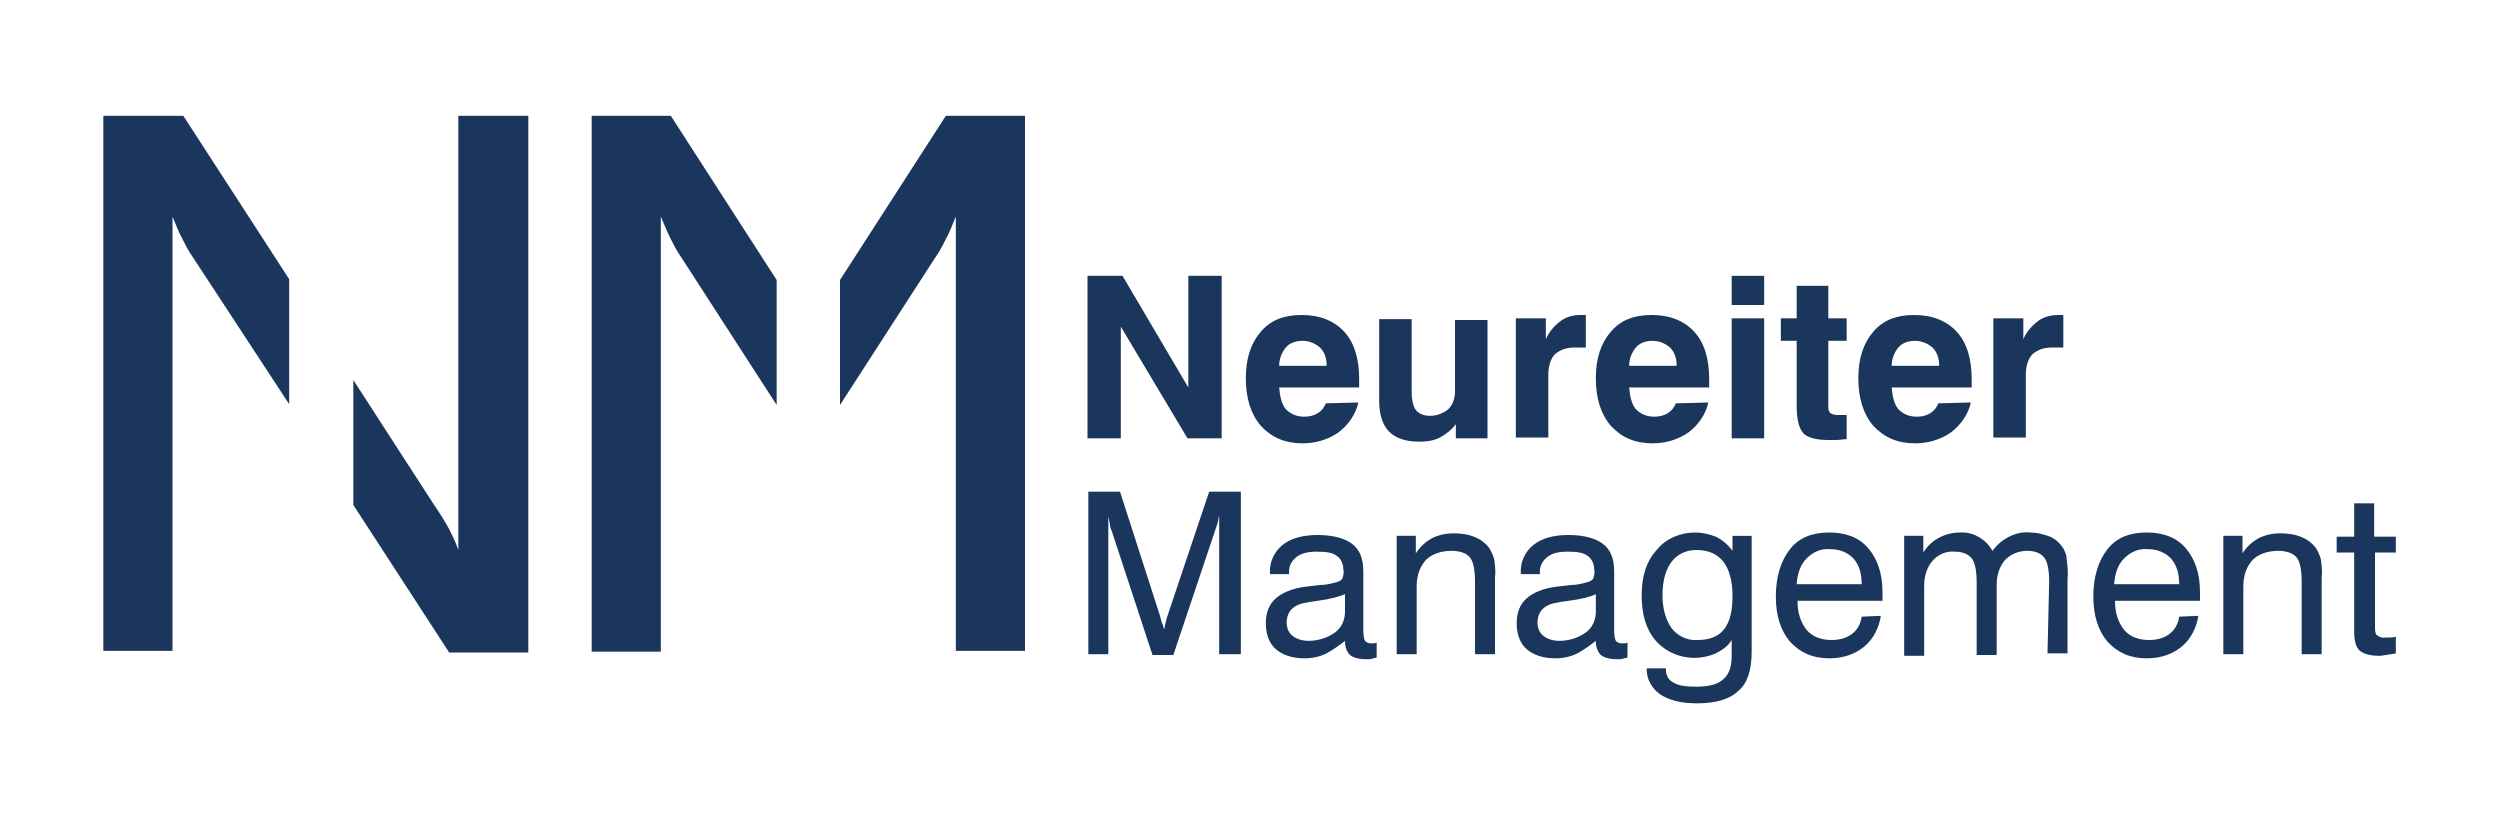 <?xml version="1.0" encoding="utf-8"?>
<!-- Generator: Adobe Illustrator 27.0.0, SVG Export Plug-In . SVG Version: 6.00 Build 0)  -->
<svg version="1.1" id="Ebene_1" xmlns="http://www.w3.org/2000/svg" xmlns:xlink="http://www.w3.org/1999/xlink" x="0px" y="0px"
	 width="300px" height="98.3px" viewBox="0 0 300 98.3" style="enable-background:new 0 0 300 98.3;" xml:space="preserve">
<style type="text/css">
	.st0{fill:#1B365D;}
</style>
<g>
	<g id="logoMark">
		<path id="logoMark_CompoundPathItem_" class="st0" d="M63.3,13.9h-8.3v52.1c-0.3-0.9-0.7-1.7-1.1-2.5c-0.5-0.9-1.1-1.9-1.8-2.9
			l-9.7-15v15l11.5,17.7h9.5V13.9z"/>
		<path id="logoMark_PathItem_" class="st0" d="M34.7,33.5v15L23.1,30.8c-0.5-0.7-0.9-1.5-1.3-2.3c-0.4-0.7-0.7-1.6-1.1-2.5v52.1
			h-8.3V13.9H22L34.7,33.5z"/>
		<path id="logoMark_CompoundPathItem_2" class="st0" d="M71,13.9v64.3h8.3V26c0.4,0.9,0.7,1.7,1.1,2.5c0.4,0.8,0.8,1.6,1.3,2.3
			l11.5,17.8v-15L80.5,13.9H71z"/>
		<path id="logoMark_CompoundPathItem_3" class="st0" d="M123,13.9h-9.5l-12.7,19.7v15l11.5-17.8c0.5-0.7,0.9-1.5,1.3-2.3
			c0.4-0.7,0.7-1.6,1.1-2.5v52.1h8.3L123,13.9L123,13.9z"/>
	</g>
	<g id="type">
		<path id="type_CompoundPathItem_" class="st0" d="M130.5,33.1h4.2l7.9,13.4V33.1h4v19.5h-4.1l-8-13.4v13.4h-4V33.1z"/>
		<path id="type_CompoundPathItem_2" class="st0" d="M163,48.3c-0.3,1.4-1.2,2.7-2.4,3.6c-1.3,0.9-2.8,1.3-4.3,1.3
			c-2.1,0-3.7-0.7-5-2.1c-1.2-1.4-1.8-3.3-1.8-5.7c0-2.4,0.6-4.2,1.8-5.6c1.2-1.4,2.8-2,4.9-2c2.2,0,3.9,0.7,5.1,2s1.8,3.2,1.8,5.7
			c0,0.3,0,0.5,0,0.6c0,0.1,0,0.3,0,0.4h-9.6c0.1,1.1,0.3,2,0.8,2.6c0.6,0.6,1.3,0.9,2.2,0.9c0.6,0,1.1-0.1,1.6-0.4
			c0.5-0.3,0.8-0.7,1-1.2L163,48.3z M159.2,43.9c0-1-0.3-1.7-0.8-2.2c-0.6-0.5-1.3-0.8-2.1-0.8c-0.7,0-1.5,0.2-2,0.8
			c-0.5,0.6-0.8,1.4-0.8,2.2H159.2z"/>
		<path id="type_CompoundPathItem_3" class="st0" d="M178.5,52.6h-3.8v-1.7c-0.5,0.7-1.2,1.2-1.9,1.6c-0.8,0.4-1.6,0.5-2.5,0.5
			c-1.6,0-2.8-0.4-3.6-1.2c-0.8-0.8-1.2-2.1-1.2-3.7v-9.8h3.9v8.7c0,1,0.2,1.8,0.5,2.2s0.9,0.7,1.7,0.7c0.8,0,1.6-0.3,2.2-0.8
			c0.6-0.6,0.8-1.4,0.8-2.2v-8.5h3.9V52.6z"/>
		<path id="type_CompoundPathItem_4" class="st0" d="M181.9,38.2h3.6v2.5c0.4-0.9,1-1.6,1.8-2.2c0.7-0.5,1.5-0.7,2.4-0.7
			c0.2,0,0.3,0,0.4,0c0.1,0,0.1,0,0.2,0l0,3.9h-1.3c-1.1,0-1.8,0.3-2.4,0.8c-0.5,0.5-0.8,1.4-0.8,2.4v7.6h-3.9V38.2z"/>
		<path id="type_CompoundPathItem_5" class="st0" d="M205,48.3c-0.3,1.4-1.2,2.7-2.4,3.6c-1.3,0.9-2.8,1.3-4.3,1.3
			c-2.1,0-3.7-0.7-5-2.1c-1.2-1.4-1.8-3.3-1.8-5.7c0-2.4,0.6-4.2,1.8-5.6s2.8-2,4.9-2c2.2,0,3.9,0.7,5.1,2c1.2,1.3,1.8,3.2,1.8,5.7
			c0,0.3,0,0.5,0,0.6c0,0.1,0,0.3,0,0.4h-9.6c0.1,1.1,0.3,2,0.8,2.6c0.6,0.6,1.3,0.9,2.2,0.9c0.6,0,1.1-0.1,1.6-0.4
			c0.5-0.3,0.8-0.7,1-1.2L205,48.3z M201.2,43.9c0-1-0.3-1.7-0.8-2.2c-0.6-0.5-1.3-0.8-2.1-0.8c-0.7,0-1.5,0.2-2,0.8
			c-0.5,0.6-0.8,1.4-0.8,2.2H201.2z"/>
		<path id="type_CompoundPathItem_6" class="st0" d="M207.8,33.1h3.9v3.5h-3.9V33.1z M207.8,38.2h3.9v14.4h-3.9V38.2z"/>
		<path id="type_CompoundPathItem_7" class="st0" d="M220.3,52.8c-0.5,0-0.8,0-0.9,0c-1.5,0-2.5-0.3-3-0.8c-0.5-0.6-0.8-1.6-0.8-3.3
			v-7.8h-1.9v-2.7h1.9v-3.9h3.8v3.9h2.2v2.7h-2.2v8c0,0.3,0.1,0.6,0.3,0.7c0.3,0.2,0.7,0.2,1,0.2h0.9v2.9
			C221.2,52.7,220.8,52.8,220.3,52.8z"/>
		<path id="type_CompoundPathItem_8" class="st0" d="M236.5,48.3c-0.3,1.4-1.2,2.7-2.4,3.6c-1.3,0.9-2.8,1.3-4.3,1.3
			c-2.1,0-3.7-0.7-5-2.1c-1.2-1.4-1.8-3.3-1.8-5.7c0-2.4,0.6-4.2,1.8-5.6c1.2-1.4,2.8-2,4.9-2c2.2,0,3.9,0.7,5.1,2
			c1.2,1.3,1.8,3.2,1.8,5.7c0,0.3,0,0.5,0,0.6c0,0.1,0,0.3,0,0.4H227c0.1,1.1,0.3,2,0.8,2.6c0.6,0.6,1.3,0.9,2.2,0.9
			c0.6,0,1.1-0.1,1.6-0.4c0.5-0.3,0.8-0.7,1-1.2L236.5,48.3z M232.7,43.9c0-1-0.3-1.7-0.8-2.2c-0.6-0.5-1.3-0.8-2.1-0.8
			c-0.7,0-1.5,0.2-2,0.8c-0.5,0.6-0.8,1.4-0.8,2.2H232.7z"/>
		<path id="type_CompoundPathItem_9" class="st0" d="M239.2,38.2h3.6v2.5c0.4-0.9,1-1.6,1.8-2.2c0.7-0.5,1.5-0.7,2.4-0.7
			c0.2,0,0.3,0,0.4,0c0.1,0,0.1,0,0.2,0l0,3.9h-1.3c-1.1,0-1.8,0.3-2.4,0.8c-0.5,0.5-0.8,1.4-0.8,2.4v7.6h-3.9V38.2z"/>
		<path id="type_CompoundPathItem_10" class="st0" d="M133,78.5h-2.4V59h3.8l4.8,14.9c0.1,0.4,0.2,0.8,0.3,1
			c0.1,0.2,0.1,0.4,0.2,0.6c0.1-0.3,0.1-0.6,0.2-0.9s0.1-0.5,0.2-0.7l5-14.9h3.8v19.5h-2.6V61.9c-0.1,0.3-0.1,0.6-0.2,0.9
			c-0.1,0.3-0.2,0.6-0.3,0.9l-5,14.9h-2.5l-4.9-14.9c-0.1-0.2-0.2-0.5-0.2-0.8c-0.1-0.3-0.1-0.6-0.2-0.9L133,78.5z"/>
		<path id="type_CompoundPathItem_11" class="st0" d="M159.2,78.4c-0.8,0.4-1.7,0.6-2.7,0.6c-1.4,0-2.6-0.4-3.4-1.1
			s-1.2-1.8-1.2-3.1c0-1.3,0.4-2.3,1.2-3c0.8-0.7,2-1.2,3.6-1.4l1.7-0.2c0.8,0,1.5-0.2,2.2-0.4c0.2-0.1,0.4-0.2,0.5-0.4
			c0.1-0.4,0.2-0.7,0.1-1.1c0-0.6-0.3-1.3-0.8-1.6c-0.5-0.4-1.3-0.5-2.4-0.5c-1.1,0-1.9,0.2-2.5,0.7c-0.6,0.5-0.9,1.2-0.8,2h-2.3
			v-0.1c-0.1-1.3,0.5-2.6,1.5-3.4c1-0.8,2.4-1.2,4.2-1.2c1.9,0,3.3,0.4,4.2,1.1c0.9,0.7,1.3,1.8,1.3,3.3v7.1c0,0.6,0.1,1,0.2,1.2
			c0.2,0.2,0.4,0.3,0.7,0.3c0.1,0,0.2,0,0.3,0c0.1,0,0.2,0,0.4-0.1v1.8c-0.3,0.1-0.5,0.1-0.8,0.2c-0.2,0-0.4,0-0.6,0
			c-0.8,0-1.4-0.2-1.8-0.5c-0.4-0.4-0.6-1-0.6-1.6v-0.1C160.9,77.3,160.1,77.9,159.2,78.4z M158.1,72.1c-0.5,0.1-1,0.1-1.2,0.2
			c-0.9,0.1-1.5,0.4-1.9,0.8c-0.4,0.4-0.6,1-0.6,1.6c0,0.6,0.2,1.2,0.7,1.6c0.5,0.4,1.2,0.6,1.9,0.6c1.1,0,2.2-0.3,3.2-1
			c0.8-0.6,1.2-1.5,1.2-2.5v-2.1C160.7,71.6,159.6,71.9,158.1,72.1L158.1,72.1z"/>
		<path id="type_CompoundPathItem_12" class="st0" d="M177,69.8c0-1.4-0.2-2.4-0.6-2.9c-0.4-0.5-1.2-0.8-2.2-0.8
			c-1.3,0-2.4,0.4-3.1,1.1c-0.7,0.8-1.1,1.8-1.1,3.2v8.1h-2.4V64.3h2.3v2.1c0.5-0.8,1.2-1.4,1.9-1.8c0.8-0.4,1.7-0.6,2.6-0.6
			c0.9,0,1.8,0.1,2.7,0.5c0.7,0.3,1.3,0.8,1.7,1.4c0.2,0.4,0.4,0.8,0.5,1.2c0.1,0.7,0.2,1.5,0.1,2.2v9.2H177L177,69.8z"/>
		<path id="type_CompoundPathItem_13" class="st0" d="M189.3,78.4c-0.8,0.4-1.7,0.6-2.7,0.6c-1.4,0-2.6-0.4-3.4-1.1
			s-1.2-1.8-1.2-3.1c0-1.3,0.4-2.3,1.2-3c0.8-0.7,2-1.2,3.6-1.4l1.7-0.2c0.8,0,1.5-0.2,2.2-0.4c0.2-0.1,0.4-0.2,0.5-0.4
			c0.1-0.4,0.2-0.7,0.1-1.1c0-0.6-0.3-1.3-0.8-1.6c-0.5-0.4-1.3-0.5-2.4-0.5c-1.1,0-1.9,0.2-2.5,0.7c-0.6,0.5-0.9,1.2-0.8,2h-2.3
			v-0.1c-0.1-1.3,0.5-2.6,1.5-3.4c1-0.8,2.4-1.2,4.2-1.2c1.9,0,3.3,0.4,4.2,1.1c0.9,0.7,1.3,1.8,1.3,3.3v7.1c0,0.6,0.1,1,0.2,1.2
			c0.2,0.2,0.4,0.3,0.7,0.3c0.1,0,0.2,0,0.3,0c0.1,0,0.2,0,0.4-0.1v1.8c-0.3,0.1-0.5,0.1-0.8,0.2c-0.2,0-0.4,0-0.6,0
			c-0.8,0-1.4-0.2-1.8-0.5c-0.4-0.4-0.6-1-0.6-1.6v-0.1C191,77.3,190.2,77.9,189.3,78.4z M188.2,72.1c-0.5,0.1-1,0.1-1.2,0.2
			c-0.9,0.1-1.5,0.4-1.9,0.8c-0.4,0.4-0.6,1-0.6,1.6c0,0.6,0.2,1.2,0.7,1.6c0.5,0.4,1.2,0.6,1.9,0.6c1.1,0,2.2-0.3,3.2-1
			c0.8-0.6,1.2-1.5,1.2-2.5v-2.1C190.9,71.6,189.8,71.9,188.2,72.1L188.2,72.1z"/>
		<path id="type_CompoundPathItem_14" class="st0" d="M205.9,78.4c-2.5,1.1-5.4,0.5-7.2-1.5c-1.2-1.4-1.7-3.2-1.7-5.5
			c0-2.3,0.6-4.1,1.8-5.4c1.1-1.4,2.9-2.1,4.6-2.1c0.9,0,1.7,0.2,2.5,0.5c0.8,0.4,1.5,1,2,1.7v-1.8h2.3v13.9c0,2.2-0.5,3.8-1.6,4.7
			c-1,1-2.7,1.5-5,1.5c-1.9,0-3.4-0.4-4.4-1.1c-1-0.7-1.6-1.8-1.6-3v-0.1h2.3v0.1c0,0.7,0.3,1.3,0.9,1.6c0.6,0.4,1.6,0.5,2.8,0.5
			c1.5,0,2.6-0.3,3.2-0.9c0.7-0.6,1-1.5,1-2.8v-1.9C207.4,77.5,206.7,78,205.9,78.4z M200.6,67.4c-0.7,0.9-1.1,2.3-1.1,4
			c0,1.7,0.4,3,1.1,4c0.7,0.9,1.9,1.5,3.1,1.4c1.4,0,2.5-0.4,3.2-1.3s1-2.2,1-4c0-1.8-0.4-3.2-1.1-4.1s-1.8-1.4-3.2-1.4
			C202.3,66,201.3,66.5,200.6,67.4L200.6,67.4z"/>
		<path id="type_CompoundPathItem_15" class="st0" d="M225.7,73.9c-0.2,1.4-0.9,2.8-2,3.7c-1.1,0.9-2.5,1.4-4.2,1.4
			c-2,0-3.5-0.7-4.7-2c-1.1-1.3-1.7-3.1-1.7-5.4c0-2.4,0.6-4.3,1.7-5.7c1.1-1.4,2.7-2,4.7-2c2,0,3.6,0.6,4.7,1.9
			c1.1,1.3,1.7,3,1.7,5.3c0,0.3,0,0.5,0,0.6c0,0.1,0,0.3,0,0.4h-10.2c0,1.5,0.4,2.6,1.1,3.5c0.7,0.8,1.7,1.2,3,1.2
			c0.9,0,1.7-0.2,2.4-0.7c0.7-0.5,1.1-1.3,1.2-2.1L225.7,73.9z M223.4,70.1c0-1.3-0.3-2.3-1-3.1c-0.7-0.7-1.6-1.1-2.8-1.1
			c-1-0.1-2,0.3-2.8,1.1c-0.7,0.7-1.1,1.7-1.2,3.1L223.4,70.1z"/>
		<path id="type_CompoundPathItem_16" class="st0" d="M245.9,69.8c0-1.4-0.2-2.4-0.6-2.9c-0.4-0.5-1.1-0.8-2-0.8
			c-1.1,0-2,0.4-2.7,1.1c-0.6,0.7-1,1.7-1,3v8.4h-2.4v-8.7c0-1.4-0.2-2.4-0.6-2.9c-0.4-0.5-1.1-0.8-2-0.8c-1-0.1-2,0.3-2.7,1.1
			c-0.6,0.7-1,1.7-1,3v8.4h-2.4V64.3h2.3v2c0.9-1.5,2.6-2.4,4.4-2.4c1.6-0.1,3.1,0.8,3.9,2.2c0.5-0.7,1.2-1.3,2-1.7
			c0.8-0.4,1.7-0.6,2.5-0.5c0.8,0,1.6,0.2,2.4,0.5c0.7,0.3,1.2,0.8,1.6,1.4c0.2,0.4,0.4,0.8,0.4,1.3c0.1,0.8,0.2,1.6,0.1,2.4v8.9
			h-2.4L245.9,69.8z"/>
		<path id="type_CompoundPathItem_17" class="st0" d="M263.8,73.9c-0.2,1.4-0.9,2.8-2,3.7c-1.1,0.9-2.5,1.4-4.2,1.4
			c-2,0-3.5-0.7-4.7-2c-1.1-1.3-1.7-3.1-1.7-5.4c0-2.4,0.6-4.3,1.7-5.7c1.1-1.4,2.7-2,4.7-2c2,0,3.6,0.6,4.7,1.9
			c1.1,1.3,1.7,3,1.7,5.3c0,0.3,0,0.5,0,0.6c0,0.1,0,0.3,0,0.4h-10.2c0,1.5,0.4,2.6,1.1,3.5c0.7,0.8,1.7,1.2,3,1.2
			c0.9,0,1.7-0.2,2.4-0.7c0.7-0.5,1.1-1.3,1.2-2.1L263.8,73.9z M261.5,70.1c0-1.3-0.3-2.3-1-3.1c-0.7-0.7-1.6-1.1-2.8-1.1
			c-1-0.1-2,0.3-2.8,1.1c-0.7,0.7-1.1,1.7-1.2,3.1L261.5,70.1z"/>
		<path id="type_CompoundPathItem_18" class="st0" d="M276.2,69.8c0-1.4-0.2-2.4-0.6-2.9c-0.4-0.5-1.2-0.8-2.2-0.8
			c-1.3,0-2.4,0.4-3.1,1.1c-0.7,0.8-1.1,1.8-1.1,3.2v8.1h-2.4V64.3h2.3v2.1c0.5-0.8,1.2-1.4,1.9-1.8c0.8-0.4,1.7-0.6,2.6-0.6
			c0.9,0,1.8,0.1,2.7,0.5c0.7,0.3,1.3,0.8,1.7,1.4c0.2,0.4,0.4,0.8,0.5,1.2c0.1,0.7,0.2,1.5,0.1,2.2v9.2h-2.4L276.2,69.8z"/>
		<path id="type_CompoundPathItem_19" class="st0" d="M285.2,76.2c0.3,0.2,0.6,0.4,1,0.3c0.1,0,0.3,0,0.5,0c0.2,0,0.5,0,0.8-0.1v2
			c-0.4,0.1-0.8,0.1-1.1,0.2c-0.3,0-0.6,0.1-0.8,0.1c-1.1,0-1.9-0.2-2.4-0.6c-0.5-0.4-0.7-1.2-0.7-2.3v-9.5h-2.1v-1.9h2.1v-4h2.4v4
			h2.6v1.9H285v8.7C285,75.6,285,76,285.2,76.2z"/>
	</g>
</g>
</svg>
